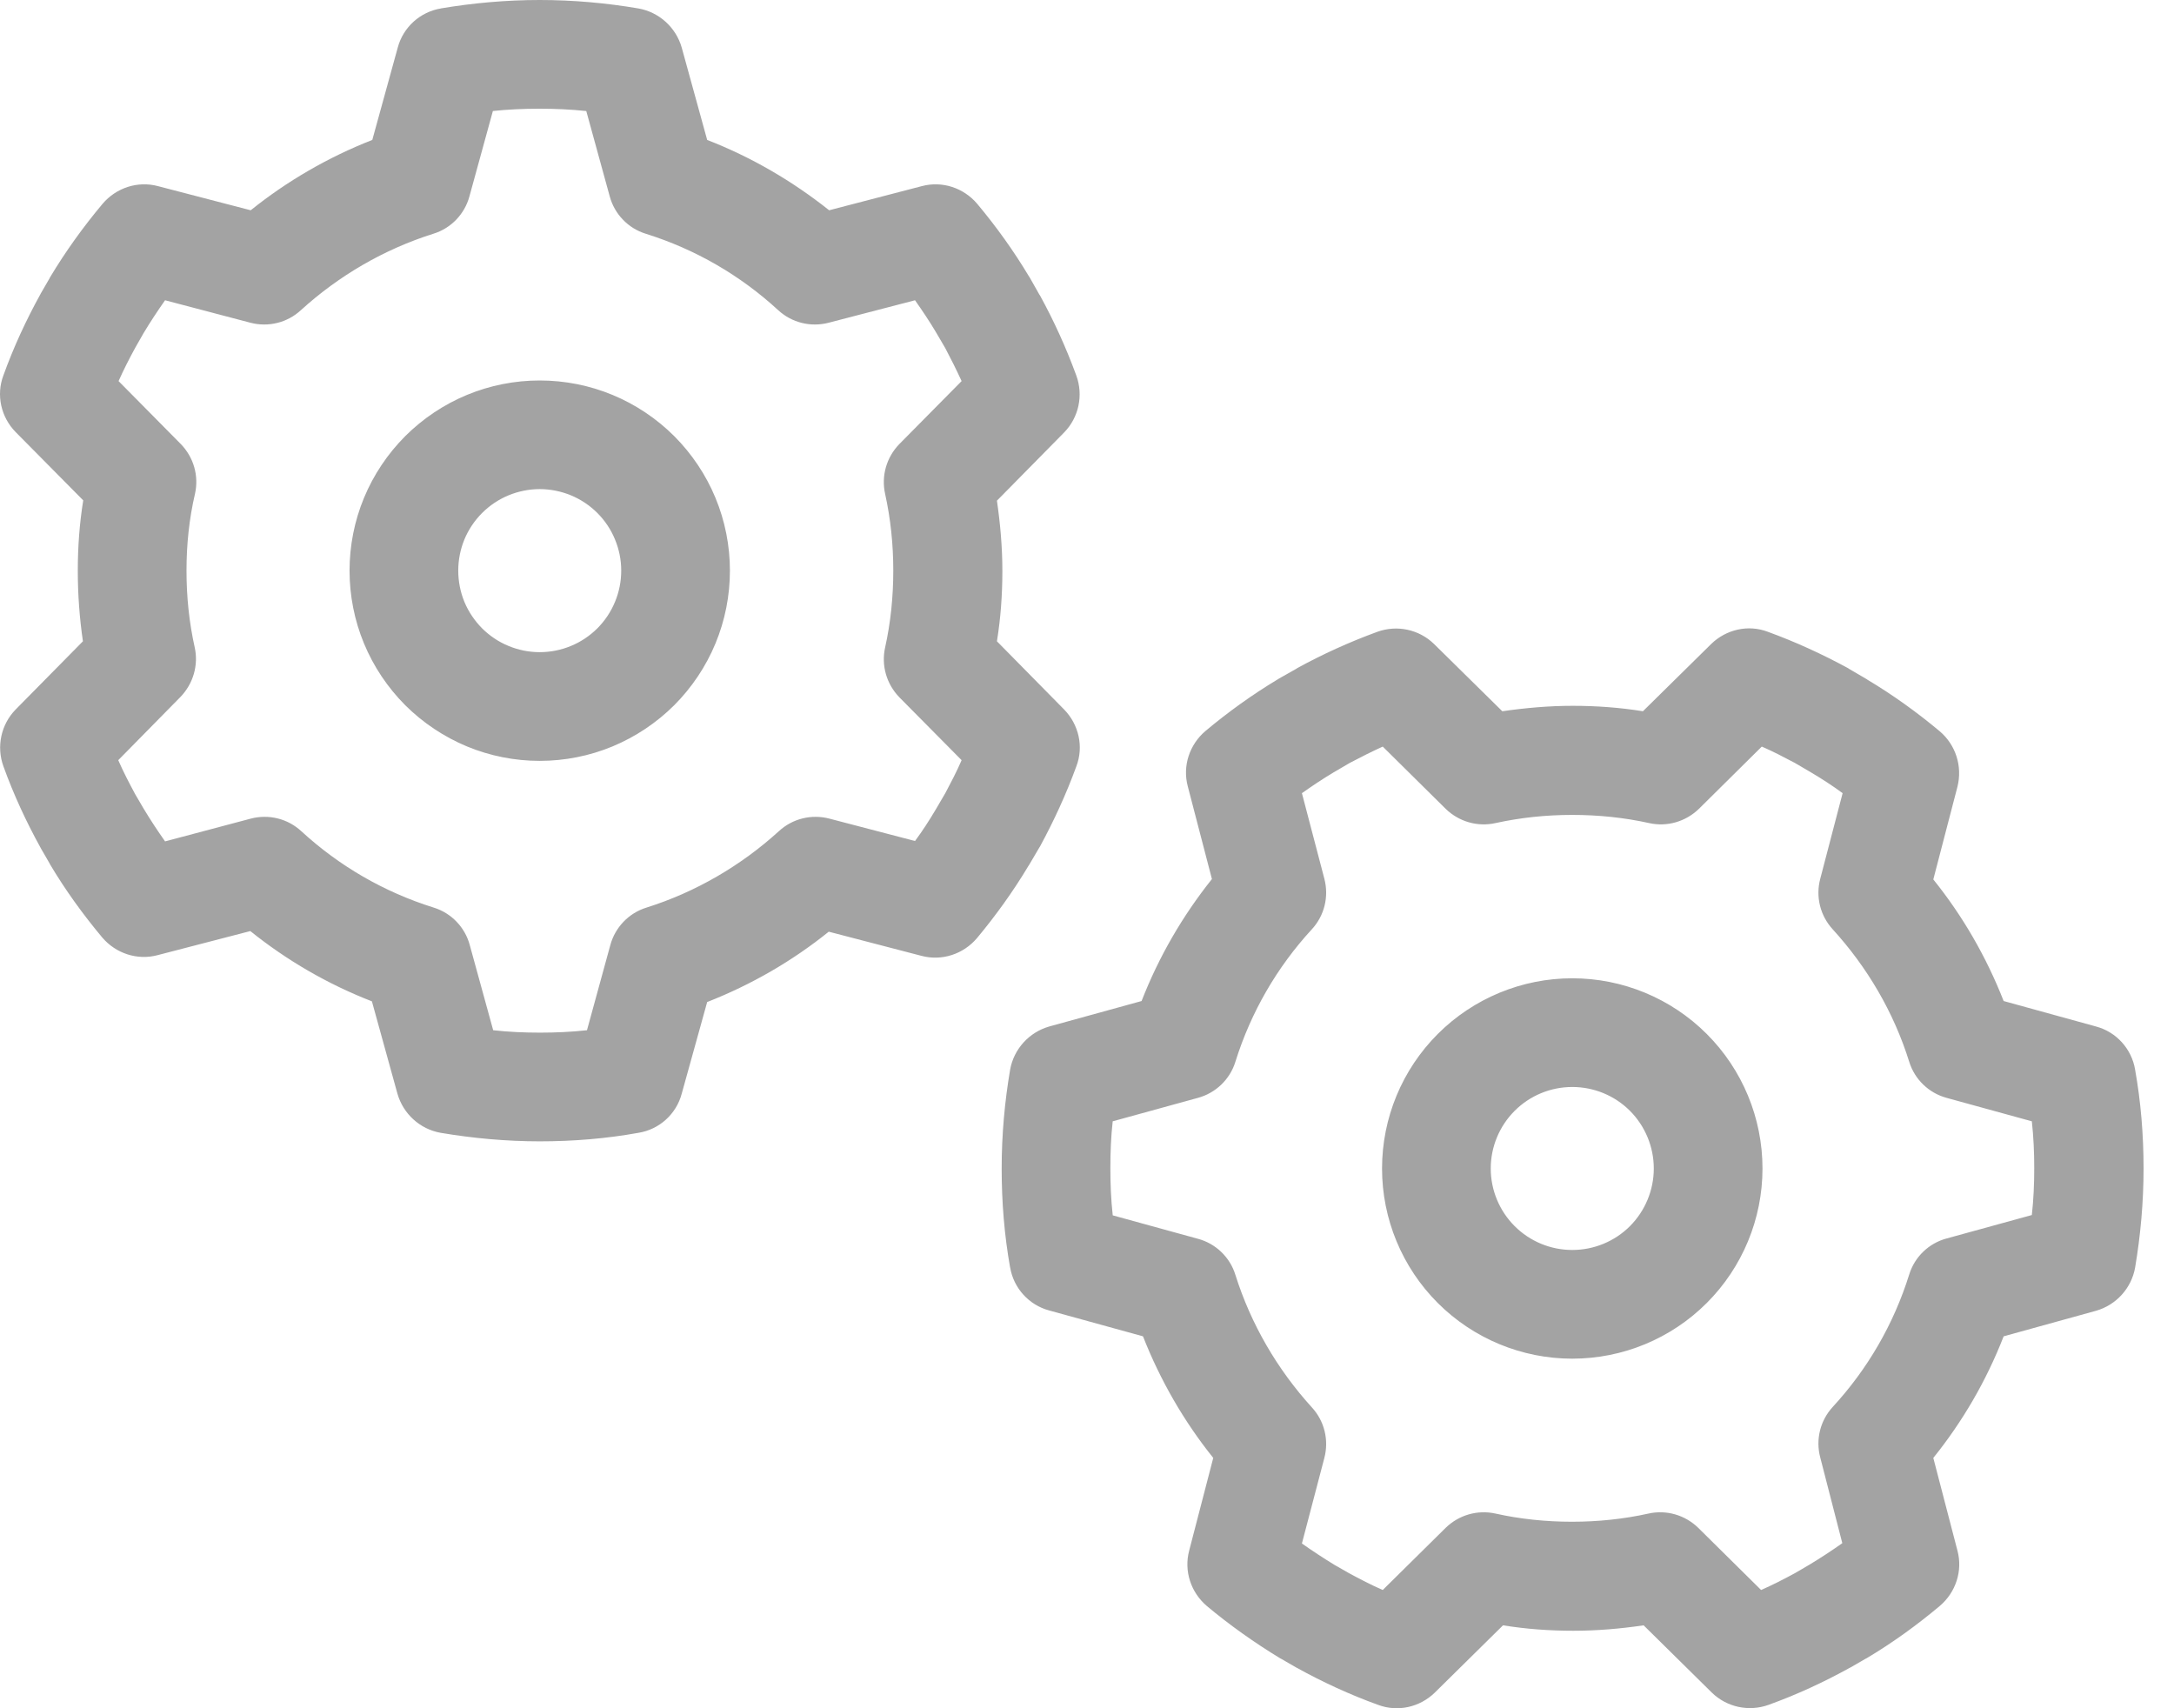 <?xml version="1.0" encoding="UTF-8"?> <svg xmlns="http://www.w3.org/2000/svg" width="28" height="22" viewBox="0 0 28 22" fill="none"><g clip-path="url(#clip0_9172_2011)"><path d="M6.348 1.43L6.046 2.529C5.985 2.756 5.81 2.94 5.582 3.01C4.944 3.211 4.362 3.552 3.876 3.994C3.701 4.156 3.456 4.217 3.224 4.156L2.126 3.867C2.03 4.003 1.938 4.143 1.851 4.287L1.746 4.471C1.667 4.615 1.593 4.76 1.527 4.908L2.328 5.718C2.494 5.888 2.564 6.129 2.511 6.361C2.437 6.68 2.402 7.008 2.402 7.349C2.402 7.691 2.437 8.019 2.507 8.334C2.559 8.565 2.489 8.806 2.323 8.977L1.523 9.79C1.588 9.939 1.663 10.083 1.741 10.228L1.851 10.416C1.938 10.56 2.03 10.7 2.126 10.836L3.229 10.543C3.461 10.482 3.706 10.543 3.881 10.705C4.366 11.151 4.944 11.488 5.587 11.689C5.814 11.759 5.989 11.943 6.05 12.17L6.352 13.268C6.549 13.29 6.75 13.299 6.956 13.299C7.161 13.299 7.358 13.29 7.56 13.268L7.861 12.17C7.923 11.943 8.098 11.759 8.325 11.689C8.964 11.488 9.546 11.146 10.031 10.705C10.206 10.543 10.451 10.482 10.683 10.543L11.785 10.831C11.882 10.7 11.969 10.565 12.052 10.425L12.175 10.215C12.249 10.075 12.323 9.935 12.385 9.79L11.584 8.981C11.418 8.81 11.348 8.57 11.4 8.338C11.47 8.023 11.505 7.691 11.505 7.349C11.505 7.008 11.47 6.68 11.4 6.361C11.348 6.129 11.418 5.888 11.584 5.718L12.385 4.908C12.319 4.764 12.249 4.624 12.175 4.484L12.052 4.274C11.969 4.134 11.877 3.998 11.785 3.867L10.674 4.156C10.442 4.217 10.197 4.156 10.022 3.994C9.537 3.548 8.959 3.211 8.316 3.01C8.089 2.94 7.914 2.756 7.853 2.529L7.551 1.43C7.354 1.409 7.153 1.4 6.947 1.4C6.741 1.4 6.545 1.409 6.343 1.43H6.348ZM5.674 0.109C6.09 0.039 6.518 0 6.951 0C7.385 0 7.813 0.039 8.224 0.109C8.491 0.157 8.706 0.354 8.78 0.612L9.108 1.802C9.681 2.025 10.206 2.332 10.679 2.708L11.873 2.397C12.135 2.327 12.411 2.419 12.586 2.625C12.831 2.918 13.054 3.228 13.251 3.557L13.26 3.57L13.386 3.793L13.395 3.806C13.575 4.134 13.732 4.48 13.863 4.838C13.955 5.092 13.894 5.376 13.706 5.569L12.84 6.448C12.883 6.746 12.91 7.047 12.91 7.354C12.91 7.66 12.888 7.962 12.84 8.259L13.706 9.138C13.894 9.331 13.96 9.615 13.863 9.869C13.732 10.228 13.575 10.569 13.395 10.901L13.386 10.915L13.255 11.138L13.246 11.151C13.05 11.479 12.826 11.79 12.582 12.083C12.407 12.288 12.131 12.38 11.868 12.31L10.674 11.999C10.206 12.376 9.677 12.682 9.108 12.905L8.78 14.086C8.71 14.349 8.491 14.546 8.224 14.589C7.809 14.664 7.385 14.699 6.951 14.699C6.518 14.699 6.09 14.659 5.674 14.589C5.407 14.541 5.193 14.344 5.119 14.086L4.79 12.896C4.217 12.673 3.692 12.367 3.224 11.991L2.03 12.301C1.768 12.371 1.492 12.279 1.317 12.074C1.068 11.776 0.84 11.461 0.643 11.129L0.639 11.12L0.525 10.923L0.521 10.915C0.337 10.582 0.175 10.232 0.044 9.869C-0.048 9.615 0.013 9.331 0.201 9.138L1.068 8.259C1.024 7.957 1.002 7.655 1.002 7.349C1.002 7.043 1.024 6.741 1.072 6.444L0.201 5.564C0.013 5.372 -0.052 5.088 0.044 4.834C0.175 4.471 0.337 4.121 0.521 3.788L0.525 3.78L0.639 3.583L0.643 3.574C0.845 3.237 1.072 2.922 1.321 2.625C1.496 2.419 1.772 2.327 2.034 2.397L3.229 2.708C3.697 2.332 4.226 2.025 4.795 1.802L5.123 0.612C5.193 0.35 5.412 0.153 5.678 0.109H5.674ZM4.502 7.349C4.502 7.028 4.565 6.709 4.688 6.412C4.811 6.115 4.992 5.845 5.219 5.617C5.447 5.39 5.717 5.209 6.014 5.086C6.311 4.963 6.63 4.9 6.951 4.9C7.273 4.9 7.592 4.963 7.889 5.086C8.186 5.209 8.456 5.39 8.684 5.617C8.911 5.845 9.092 6.115 9.215 6.412C9.338 6.709 9.401 7.028 9.401 7.349C9.401 7.671 9.338 7.99 9.215 8.287C9.092 8.584 8.911 8.854 8.684 9.082C8.456 9.309 8.186 9.489 7.889 9.613C7.592 9.736 7.273 9.799 6.951 9.799C6.63 9.799 6.311 9.736 6.014 9.613C5.717 9.489 5.447 9.309 5.219 9.082C4.992 8.854 4.811 8.584 4.688 8.287C4.565 7.99 4.502 7.671 4.502 7.349ZM6.951 8.399C7.089 8.399 7.226 8.372 7.353 8.319C7.481 8.267 7.596 8.189 7.694 8.092C7.791 7.994 7.869 7.878 7.921 7.751C7.974 7.624 8.001 7.487 8.001 7.349C8.001 7.211 7.974 7.075 7.921 6.948C7.869 6.82 7.791 6.704 7.694 6.607C7.596 6.509 7.481 6.432 7.353 6.379C7.226 6.327 7.089 6.299 6.951 6.299C6.814 6.299 6.677 6.327 6.55 6.379C6.422 6.432 6.307 6.509 6.209 6.607C6.112 6.704 6.034 6.82 5.981 6.948C5.929 7.075 5.902 7.211 5.902 7.349C5.902 7.487 5.929 7.624 5.981 7.751C6.034 7.878 6.112 7.994 6.209 8.092C6.307 8.189 6.422 8.267 6.55 8.319C6.677 8.372 6.814 8.399 6.951 8.399ZM14.331 15.652L15.429 15.954C15.657 16.015 15.841 16.19 15.911 16.418C16.112 17.056 16.453 17.638 16.895 18.124C17.057 18.299 17.118 18.544 17.057 18.776L16.768 19.878C16.904 19.974 17.044 20.066 17.188 20.154L17.372 20.259C17.516 20.337 17.66 20.412 17.809 20.477L18.619 19.677C18.789 19.511 19.03 19.441 19.262 19.493C19.576 19.563 19.909 19.598 20.246 19.598C20.583 19.598 20.915 19.563 21.23 19.493C21.462 19.441 21.703 19.511 21.873 19.677L22.682 20.477C22.831 20.412 22.976 20.337 23.12 20.259L23.308 20.149C23.452 20.062 23.592 19.97 23.728 19.874L23.444 18.771C23.382 18.539 23.444 18.294 23.605 18.119C24.052 17.634 24.389 17.056 24.59 16.413C24.66 16.186 24.843 16.011 25.071 15.95L26.169 15.648C26.191 15.451 26.2 15.25 26.2 15.044C26.2 14.839 26.191 14.642 26.169 14.441L25.071 14.139C24.843 14.077 24.66 13.902 24.59 13.675C24.389 13.032 24.047 12.454 23.605 11.969C23.444 11.794 23.382 11.549 23.444 11.317L23.732 10.215C23.601 10.118 23.465 10.031 23.326 9.948L23.116 9.825C22.976 9.751 22.835 9.677 22.691 9.615L21.882 10.416C21.711 10.582 21.471 10.652 21.239 10.6C20.924 10.53 20.591 10.495 20.25 10.495C19.909 10.495 19.581 10.53 19.262 10.6C19.03 10.652 18.789 10.582 18.619 10.416L17.809 9.615C17.665 9.681 17.525 9.751 17.385 9.825L17.175 9.948C17.035 10.031 16.899 10.123 16.768 10.215L17.057 11.317C17.118 11.549 17.057 11.794 16.895 11.969C16.449 12.454 16.112 13.032 15.911 13.675C15.841 13.902 15.657 14.077 15.429 14.139L14.331 14.441C14.309 14.637 14.301 14.839 14.301 15.044C14.301 15.25 14.309 15.447 14.331 15.648V15.652ZM13.01 16.326C12.936 15.91 12.901 15.486 12.901 15.049C12.901 14.611 12.94 14.187 13.01 13.775C13.058 13.509 13.255 13.294 13.513 13.22L14.703 12.892C14.926 12.319 15.232 11.794 15.609 11.321L15.298 10.127C15.228 9.865 15.32 9.589 15.526 9.414C15.819 9.169 16.129 8.946 16.457 8.749L16.471 8.74L16.694 8.614L16.707 8.605C17.035 8.425 17.381 8.268 17.739 8.137C17.993 8.045 18.277 8.106 18.47 8.294L19.349 9.16C19.646 9.117 19.948 9.09 20.255 9.09C20.561 9.09 20.863 9.112 21.16 9.16L22.039 8.294C22.232 8.106 22.516 8.04 22.77 8.137C23.129 8.268 23.47 8.425 23.802 8.605L23.815 8.614L24.039 8.745L24.052 8.754C24.38 8.95 24.69 9.173 24.983 9.418C25.189 9.593 25.277 9.869 25.211 10.132L24.9 11.326C25.277 11.794 25.583 12.323 25.806 12.892L26.996 13.22C27.258 13.29 27.455 13.509 27.499 13.775C27.573 14.191 27.608 14.616 27.608 15.049C27.608 15.482 27.569 15.91 27.499 16.326C27.451 16.593 27.254 16.807 26.996 16.881L25.806 17.21C25.583 17.783 25.277 18.308 24.9 18.776L25.211 19.97C25.281 20.232 25.189 20.508 24.983 20.683C24.686 20.932 24.371 21.16 24.039 21.357L24.03 21.361L23.833 21.475L23.824 21.479C23.492 21.663 23.142 21.825 22.779 21.956C22.525 22.048 22.241 21.987 22.048 21.799L21.169 20.932C20.871 20.976 20.57 21.002 20.263 21.002C19.957 21.002 19.655 20.98 19.358 20.932L18.479 21.799C18.286 21.987 18.002 22.052 17.748 21.956C17.385 21.825 17.035 21.663 16.702 21.479L16.694 21.475L16.497 21.361L16.488 21.357C16.156 21.155 15.836 20.928 15.543 20.683C15.338 20.508 15.246 20.232 15.316 19.97L15.626 18.776C15.25 18.308 14.944 17.778 14.721 17.21L13.513 16.877C13.251 16.807 13.054 16.588 13.01 16.322V16.326ZM20.25 17.498C19.601 17.498 18.977 17.24 18.518 16.781C18.058 16.321 17.8 15.698 17.8 15.049C17.8 14.399 18.058 13.776 18.518 13.316C18.977 12.857 19.601 12.599 20.25 12.599C20.9 12.599 21.523 12.857 21.982 13.316C22.442 13.776 22.7 14.399 22.7 15.049C22.7 15.698 22.442 16.321 21.982 16.781C21.523 17.24 20.9 17.498 20.25 17.498ZM21.3 15.049C21.3 14.77 21.189 14.503 20.993 14.306C20.796 14.109 20.529 13.999 20.25 13.999C19.972 13.999 19.705 14.109 19.508 14.306C19.311 14.503 19.2 14.77 19.2 15.049C19.2 15.327 19.311 15.594 19.508 15.791C19.705 15.988 19.972 16.098 20.25 16.098C20.529 16.098 20.796 15.988 20.993 15.791C21.189 15.594 21.3 15.327 21.3 15.049Z" fill="#A3A3A3"></path></g><defs><clipPath id="clip0_9172_2011"><rect width="28" height="22" fill="white"></rect></clipPath></defs></svg> 